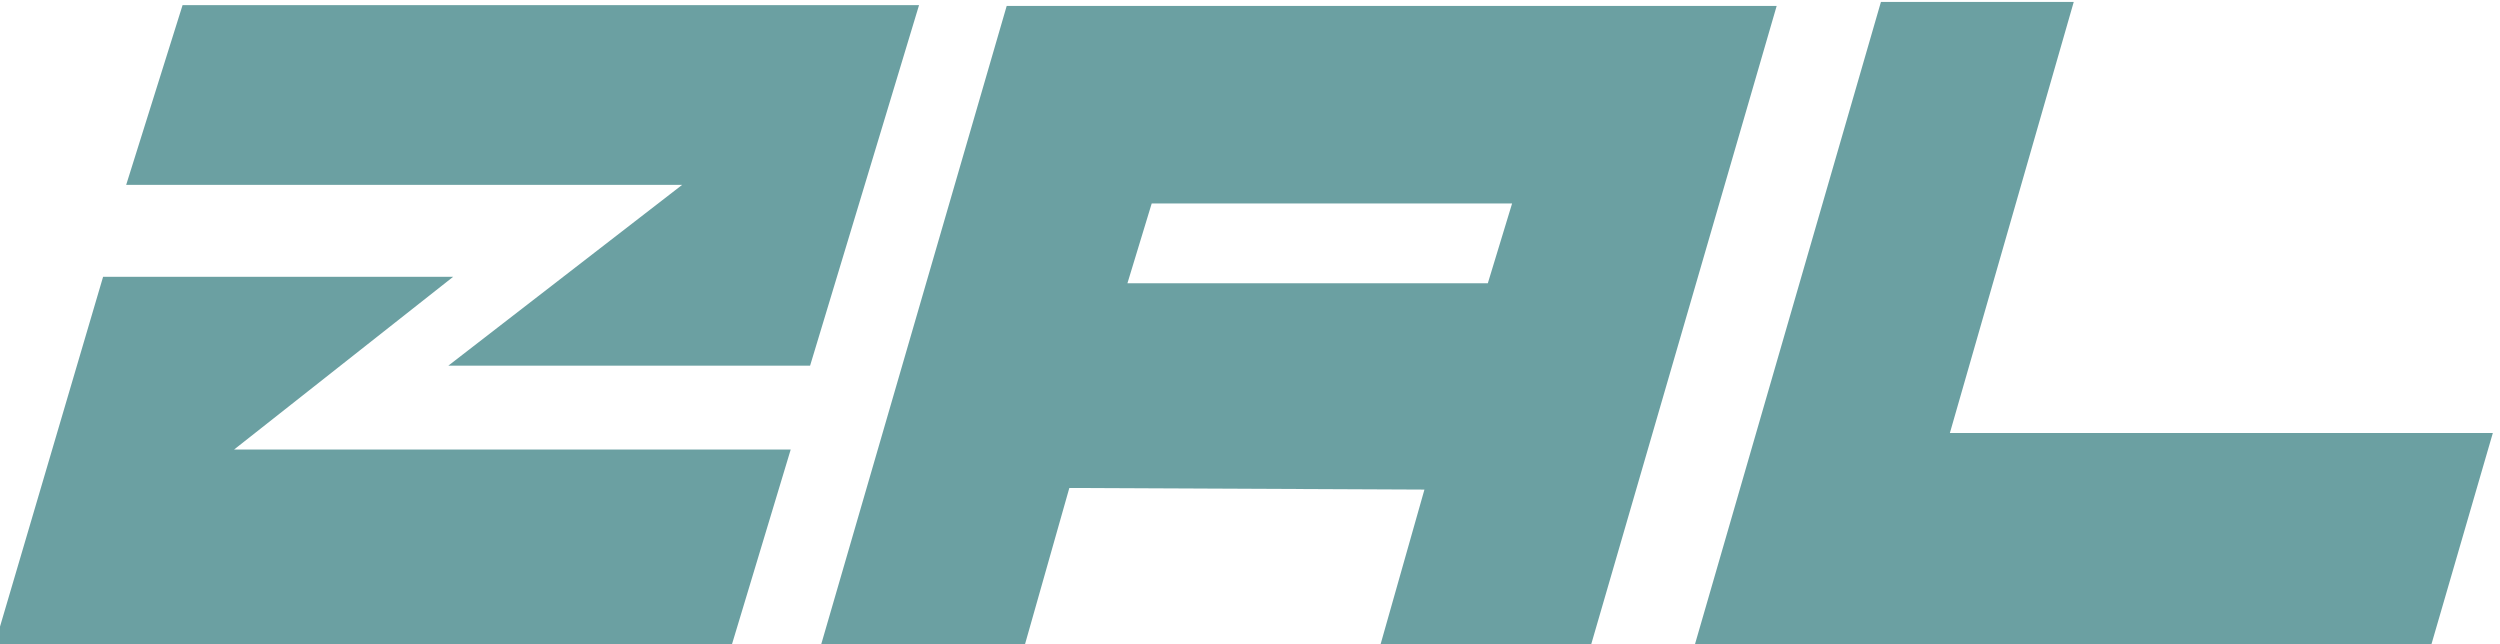 <?xml version="1.0" encoding="UTF-8" standalone="no"?>
<svg
   xmlns:dc="http://purl.org/dc/elements/1.1/"
   xmlns:cc="http://creativecommons.org/ns#"
   xmlns:rdf="http://www.w3.org/1999/02/22-rdf-syntax-ns#"
   xmlns:svg="http://www.w3.org/2000/svg"
   xmlns="http://www.w3.org/2000/svg"
   id="svg8"
   version="1.1"
   viewBox="0 0 103.188 26.599"
   height="100.533"
   width="390">
  <defs
     id="defs2" />
  <g
     transform="translate(-66.369,-17.828)"
     id="layer1">
    <g
       transform="matrix(0.702,0,0,0.821,-416.197,-327.67)"
       id="g2870-1">
      <path
         id="path2872-7"
         style="fill:#6ba0a2"
         d="m 735.047,439.208 h -21.269 l 13.744,-9.087 h -32.688 l 3.316,-9.037 h 43.302 z m -1.14,4.217 -3.494,9.904 h -43.342 l 6.407,-18.589 h 20.584 l -12.882,8.685 z" />
      <path
         id="path2874-4"
         style="fill:#6ba0a2"
         d="m 780.962,453.249 h -12.384 l 2.59,-7.81 -20.879,-0.081 -2.618,7.891 h -11.982 l 10.917,-32.125 h 45.272 z m -6.067,-18.183 1.427,-4.011 H 755.132 l -1.427,4.011 z" />
      <path
         id="path2876-0"
         style="fill:#6ba0a2"
         d="m 833.986,442.594 -3.649,10.735 h -43.302 l 10.973,-32.406 h 11.337 l -7.283,21.671 z" />
    </g>
  </g>
</svg>

